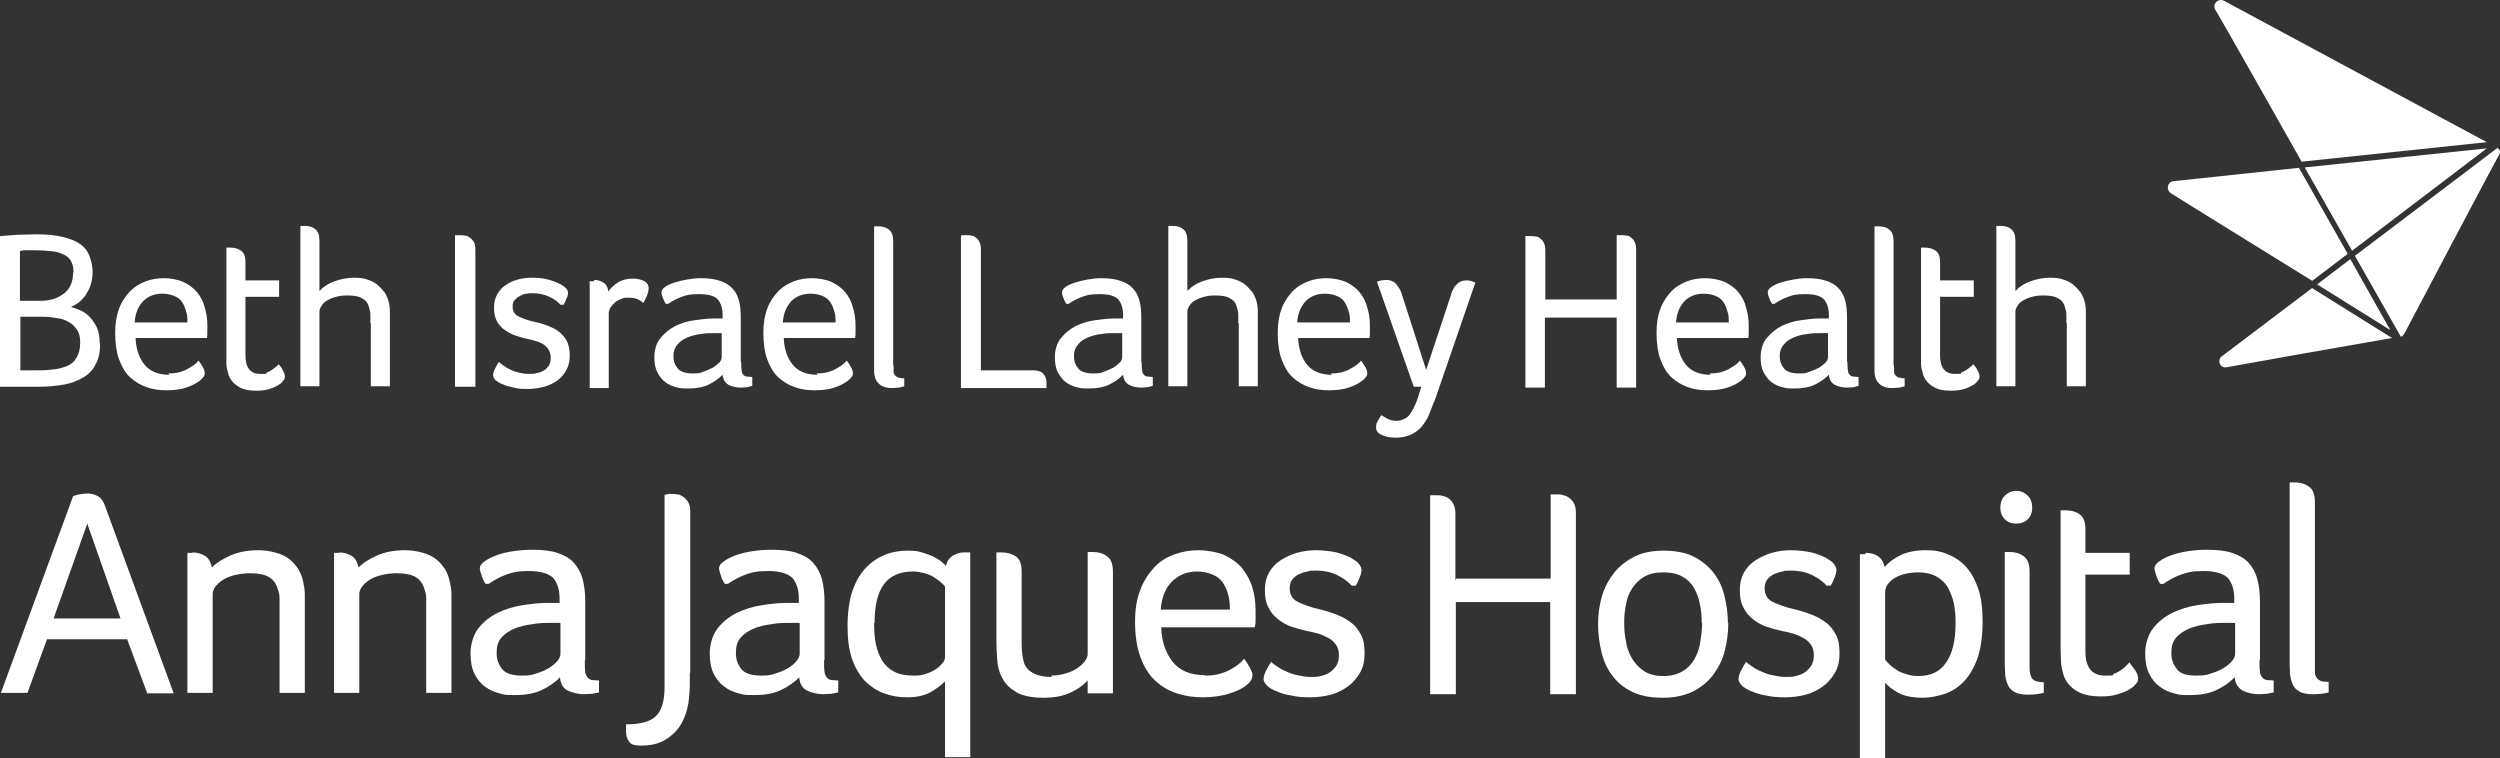 <?xml version="1.0" encoding="UTF-8"?>
<svg id="Layer_2" data-name="Layer 2" xmlns="http://www.w3.org/2000/svg" viewBox="0 0 564.28 171.09">
  <rect x="0" y="0" width="564.28" height="171.09" fill="#333333" stroke="none"/>
  <defs>
    <style>
      .cls-1 {
        fill: #fff;
      }
    </style>
  </defs>
  <g id="Artwork">
    <g>
      <path class="cls-1" d="M33.2,156.39l-4.5-12.1H10.6l-4.4,12.1H.2l16.3-44.4c.3-.1.8-.3,1.4-.4.6-.1,1.2-.2,1.9-.2s1.6.2,2.3.6c.7.4,1.2,1.1,1.6,2.2l15.5,42.3h-6.1s.1-.1.1-.1ZM19.7,118.19l-7.6,21.4h15.1l-7.5-21.4Z"/>
      <path class="cls-1" d="M43.5,124.69c1,0,2,.3,2.8.8s1.3,1.4,1.5,2.6c1-1,2.4-1.9,4.2-2.7,1.8-.8,3.9-1.2,6.3-1.2s5.4.7,7,2c1.6,1.3,2.7,3,3.1,5,.2.9.4,1.9.4,3v22.2h-5.7v-21.2c0-.8-.1-1.5-.4-2.2-.3-1.2-1-2.1-1.9-2.7-1-.6-2.4-.9-4.4-.9s-4.6.5-6.1,1.5-2.3,2.1-2.3,3.2v22.3h-5.7v-31.6h1.1l.1-.1h0Z"/>
      <path class="cls-1" d="M76.6,124.69c1,0,2,.3,2.8.8s1.3,1.4,1.5,2.6c1-1,2.4-1.9,4.2-2.7s3.9-1.2,6.3-1.2,5.4.7,7,2,2.7,3,3.1,5c.2.9.4,1.9.4,3v22.2h-5.7v-21.2c0-.8-.1-1.5-.4-2.2-.3-1.2-1-2.1-1.9-2.7-1-.6-2.4-.9-4.4-.9s-4.6.5-6.1,1.5-2.3,2.1-2.3,3.2v22.3h-5.7v-31.6h1.1l.1-.1h0Z"/>
      <path class="cls-1" d="M132,149.09c0,1.1,0,1.9.1,2.5,0,.6.3,1,.5,1.3s.6.5,1,.6c.4,0,1,.1,1.6.1v2.7c-.4.1-.9.2-1.5.3-.6,0-1.2.1-1.8.1-1.4,0-2.6-.3-3.7-.8s-1.7-1.6-1.8-3c-1.1,1.1-2.5,2.1-4,2.8-1.6.8-3.6,1.2-6.2,1.2s-2.3-.1-3.5-.4c-1.2-.3-2.3-.8-3.2-1.5-1-.7-1.8-1.7-2.4-2.9-.6-1.2-.9-2.7-.9-4.6s.6-4.2,1.8-5.7,2.6-2.6,4.4-3.5c1.7-.8,3.6-1.4,5.6-1.7s3.8-.5,5.5-.5h2.8v-1c0-2-.5-3.5-1.4-4.6-1-1-2.8-1.6-5.5-1.6s-3.7.3-5.1.8c-1.4.5-2.7,1.2-4,2.1h-.7c-.4-.6-.7-1.2-.9-1.9s-.4-1.2-.4-1.6c0-.6.4-1.1,1.1-1.6.7-.5,1.6-1,2.8-1.4,1.1-.4,2.4-.7,3.8-.9,1.4-.2,2.7-.3,4.1-.3,2.3,0,4.2.2,5.7.7s2.8,1.2,3.7,2.2,1.6,2.2,2,3.7.6,3.2.6,5.1v13.2l-.1.1h0ZM126.4,140.59h-1.9c-1.4,0-2.9,0-4.4.3-1.5.2-2.8.5-4,1s-2.2,1.2-2.9,2c-.8.9-1.1,2-1.1,3.5s.4,2.5,1.2,3.6c.8,1,2.3,1.5,4.5,1.5s2.3-.2,3.3-.5,2-.7,2.8-1.2,1.4-1,1.9-1.6.7-1.1.7-1.7v-6.8l-.1-.1Z"/>
      <path class="cls-1" d="M155.7,151.79v2.9c0,1-.1,2-.2,3-.1,1.3-.4,2.6-.9,3.9-.5,1.3-1.1,2.4-2,3.4s-2,1.8-3.2,2.4c-1.3.6-2.8.9-4.6.9s-2.4-.3-2.8-.9c-.5-.6-.7-1.4-.7-2.3v-1.6c3.3,0,5.5-.6,6.8-1.9,1.3-1.3,1.9-3.5,1.9-6.5v-43.4c.2,0,.5-.1.8-.2h.8c.4,0,.8,0,1.3.1.5,0,.9.3,1.4.6.4.3.8.7,1.1,1.3.3.5.4,1.2.4,2.1v36.3l-.1-.1h0Z"/>
      <path class="cls-1" d="M186,149.09c0,1.1,0,1.9.1,2.5,0,.6.3,1,.5,1.3s.6.5,1,.6c.4,0,1,.1,1.6.1v2.7c-.4.1-.9.2-1.5.3-.6,0-1.2.1-1.8.1-1.4,0-2.6-.3-3.7-.8s-1.7-1.6-1.8-3c-1.1,1.1-2.5,2.1-4,2.8-1.6.8-3.6,1.2-6.2,1.2s-2.3-.1-3.5-.4c-1.2-.3-2.3-.8-3.2-1.5-1-.7-1.8-1.7-2.4-2.9-.6-1.2-.9-2.7-.9-4.6s.6-4.2,1.8-5.7,2.6-2.6,4.4-3.5c1.7-.8,3.6-1.4,5.6-1.7s3.8-.5,5.5-.5h2.8v-1c0-2-.5-3.5-1.4-4.6-1-1-2.8-1.6-5.5-1.6s-3.7.3-5.1.8c-1.4.5-2.7,1.2-4,2.1h-.7c-.4-.6-.7-1.2-.9-1.9s-.4-1.2-.4-1.6c0-.6.4-1.1,1.1-1.6.7-.5,1.6-1,2.8-1.4,1.1-.4,2.4-.7,3.8-.9,1.4-.2,2.7-.3,4.1-.3,2.3,0,4.2.2,5.7.7s2.8,1.2,3.7,2.2,1.6,2.2,2,3.7.6,3.2.6,5.1v13.2l-.1.1h0ZM180.4,140.59h-1.9c-1.4,0-2.9,0-4.4.3-1.5.2-2.8.5-4,1s-2.2,1.2-2.9,2c-.8.9-1.1,2-1.1,3.5s.4,2.5,1.2,3.6c.8,1,2.3,1.5,4.5,1.5s2.3-.2,3.3-.5,2-.7,2.8-1.2,1.4-1,1.9-1.6.7-1.1.7-1.7v-6.8l-.1-.1Z"/>
      <path class="cls-1" d="M219,170.89h-5.7v-17.1c-.8.8-1.8,1.6-3.2,2.4-1.4.8-3.2,1.2-5.3,1.2s-3.6-.3-5.3-.9c-1.6-.6-3.1-1.6-4.3-2.8-1.2-1.3-2.2-3-2.9-5-.7-2.1-1-4.5-1-7.4s.4-6,1.2-8.2c.8-2.2,1.9-3.9,3.2-5.2,1.3-1.3,2.8-2.2,4.4-2.8s3.2-.8,4.8-.8,2.2.1,3.2.4c1,.3,1.8.6,2.5.9.7.4,1.3.7,1.8,1.1.5.4.8.7,1.1,1,.3-1.1.8-1.8,1.6-2.3.8-.4,1.6-.7,2.3-.7s.4,0,.6,0h1v46.2h0ZM197.3,140.69c0,1.7.1,3.3.4,4.7s.8,2.7,1.4,3.7c.7,1.1,1.6,1.9,2.7,2.5s2.6.9,4.3.9,2-.1,2.9-.4c.9-.3,1.6-.6,2.3-1.1.6-.4,1.1-.9,1.5-1.4s.5-.9.5-1.3v-15.9c-.2-.3-.5-.6-1-1-.4-.4-.9-.7-1.5-1.1-.6-.4-1.3-.7-2.1-.9s-1.7-.4-2.6-.4c-3,0-5.2,1-6.6,2.9s-2.1,4.8-2.1,8.7l-.1.1h0Z"/>
      <path class="cls-1" d="M237.3,152.49c1.2,0,2.3-.2,3.3-.5s1.9-.7,2.6-1.2,1.3-1,1.7-1.6c.4-.6.6-1.1.6-1.5v-23.1h1.2c1.2,0,2.3.3,3.2,1,.9.6,1.3,1.8,1.3,3.5v27.4h-5.7v-2.9c-.9,1-2.1,1.9-3.8,2.7-1.6.8-3.7,1.2-6.2,1.2s-4.6-.4-6-1.2-2.5-1.8-3.2-3.1c-.7-1.2-1.1-2.6-1.2-4.1s-.2-2.9-.2-4.3v-20.1h1.2c1.2,0,2.3.3,3.2.9.9.6,1.3,1.8,1.3,3.5v15.8c0,1.7.1,3.1.4,4.2.2,1,.7,1.8,1.5,2.4.7.5,1.4.8,2.2,1,.8.2,1.7.3,2.7.3l-.1-.3h0Z"/>
      <path class="cls-1" d="M271.9,152.49c1.3,0,2.4-.1,3.4-.4,1-.3,1.8-.6,2.5-1s1.3-.8,1.8-1.2.9-.8,1.2-1.2c.5.6.9,1.3,1.3,2s.6,1.3.6,1.7-.1.7-.3,1.1c-.2.4-.6.8-1.1,1.2-1,.8-2.3,1.4-4,1.9-1.6.5-3.6.8-5.8.8s-4.1-.3-5.9-.9c-1.9-.6-3.5-1.6-4.9-2.9-1.4-1.3-2.5-3.1-3.3-5.3s-1.2-4.8-1.2-7.9.4-5.2,1.2-7.3c.8-2.1,1.9-3.7,3.2-5.1s2.9-2.3,4.6-2.9c1.7-.6,3.5-.9,5.3-.9s4.2.4,5.9,1.1c1.6.8,3,1.8,4,3,1,1.3,1.8,2.7,2.3,4.4s.7,3.4.7,5.2v1.9c0,.6,0,1.3-.2,1.8h-21.1c.1,3.2,1,5.8,2.6,7.8s4,3,7.3,3l-.1.1h0ZM277.6,137.49c0-1.2-.1-2.3-.4-3.3-.2-1-.7-1.9-1.2-2.7-.6-.8-1.3-1.4-2.3-1.8-1-.4-2.1-.7-3.5-.7-2.3,0-4.2.8-5.7,2.3s-2.3,3.6-2.5,6.3h15.6v-.1Z"/>
      <path class="cls-1" d="M305,125.99c.9.5,1.5.9,1.8,1.4.3.4.5.8.5,1.2s-.1,1.1-.4,1.7c-.2.6-.5,1.3-.9,1.9h-.9c-.8-.9-1.9-1.7-3.3-2.4-1.5-.7-3-1-4.7-1s-1.2,0-1.9.2c-.7.1-1.3.3-2,.6-.6.3-1.1.7-1.5,1.2s-.6,1.2-.6,2c0,1.4.6,2.5,1.9,3.1s2.9,1.2,4.7,1.6c1.3.3,2.6.7,3.9,1.2s2.4,1.1,3.3,1.8c1,.7,1.7,1.7,2.3,2.8.6,1.1.8,2.5.8,4.2s-.3,3.1-1,4.3-1.6,2.3-2.7,3.1-2.4,1.5-3.9,1.9-3.1.6-4.7.6-3-.1-4.2-.4c-1.3-.2-2.3-.5-3.2-.9-1.1-.4-1.9-.9-2.4-1.4-.4-.5-.7-.9-.7-1.4s.2-1.2.5-1.8.7-1.3,1.2-2.1c.3.3.7.6,1.3,1,.6.4,1.2.8,2,1.1.8.4,1.6.7,2.6.9.9.2,1.9.4,3,.4s1.6,0,2.3-.2c.8-.2,1.4-.4,2-.8s1.1-.9,1.5-1.5.6-1.4.6-2.4-.2-1.7-.6-2.3-.9-1.1-1.6-1.5-1.4-.7-2.2-1c-.8-.2-1.7-.5-2.5-.6-1.3-.3-2.5-.6-3.7-1s-2.2-1-3.1-1.7-1.7-1.6-2.2-2.7c-.6-1.1-.8-2.4-.8-3.9s.3-2.8.9-3.9c.6-1.1,1.5-2.1,2.6-2.8s2.3-1.3,3.7-1.7c1.4-.4,2.8-.6,4.3-.6s3.3.2,4.7.5c1.4.4,2.5.8,3.4,1.3h-.1,0Z"/>
      <path class="cls-1" d="M328.7,130.59h21.3v-19h1.6c.4,0,.8,0,1.3.2.5.1.9.3,1.3.6s.8.7,1.1,1.3c.3.6.4,1.3.4,2.2v40.8h-5.8v-20.8h-21.3v20.8h-5.8v-44.9h1.6c.4,0,.9,0,1.4.2.5.1.9.3,1.3.6s.7.7,1,1.3.4,1.3.4,2.2v14.9l.2-.4h0Z"/>
      <path class="cls-1" d="M390.1,140.59c0,2.2-.3,4.3-.8,6.3s-1.4,3.8-2.6,5.4c-1.2,1.6-2.7,2.8-4.6,3.8-1.9.9-4.1,1.4-6.8,1.4s-4.9-.4-6.8-1.3c-1.9-.9-3.4-2.1-4.5-3.6-1.2-1.5-2-3.3-2.5-5.3s-.8-4.2-.8-6.4.3-4.4.9-6.4,1.6-3.8,2.8-5.3c1.2-1.5,2.8-2.7,4.6-3.6s4-1.3,6.5-1.3,4.9.4,6.7,1.3,3.3,2.1,4.5,3.6,2,3.2,2.5,5.2.8,4,.8,6.2h.1,0ZM384.1,140.59c0-1.4-.1-2.8-.4-4.1-.2-1.4-.7-2.6-1.3-3.7-.6-1.1-1.5-2-2.6-2.6-1.1-.7-2.6-1-4.4-1s-3.1.3-4.3,1-2,1.6-2.7,2.6c-.7,1.1-1.2,2.3-1.4,3.7-.3,1.4-.4,2.7-.4,4.1s.1,2.8.4,4.2c.2,1.4.7,2.7,1.4,3.9.7,1.1,1.6,2.1,2.7,2.8s2.5,1.1,4.3,1.1,3.3-.4,4.4-1.1c1.2-.7,2.1-1.7,2.7-2.8s1.1-2.4,1.3-3.9c.2-1.4.4-2.8.4-4.2h-.1Z"/>
      <path class="cls-1" d="M412.2,125.99c.9.5,1.5.9,1.8,1.4.3.4.5.8.5,1.2s-.1,1.1-.4,1.7c-.2.6-.5,1.3-.9,1.9h-.9c-.8-.9-1.9-1.7-3.3-2.4-1.5-.7-3-1-4.7-1s-1.2,0-1.9.2c-.7.1-1.3.3-2,.6-.6.3-1.1.7-1.5,1.2s-.6,1.2-.6,2c0,1.4.6,2.5,1.9,3.1s2.9,1.2,4.7,1.6c1.3.3,2.6.7,3.9,1.2s2.4,1.1,3.3,1.8c1,.7,1.7,1.7,2.3,2.8.6,1.1.8,2.5.8,4.2s-.3,3.1-1,4.3-1.6,2.3-2.7,3.1-2.4,1.5-3.9,1.9-3.1.6-4.7.6-3-.1-4.2-.4c-1.3-.2-2.3-.5-3.2-.9-1.1-.4-1.9-.9-2.4-1.4-.4-.5-.7-.9-.7-1.4s.2-1.2.5-1.8.7-1.3,1.2-2.1c.3.3.7.6,1.3,1,.6.4,1.2.8,2,1.1.8.4,1.6.7,2.6.9.9.2,1.9.4,3,.4s1.6,0,2.3-.2c.8-.2,1.4-.4,2-.8s1.1-.9,1.5-1.5.6-1.4.6-2.4-.2-1.7-.6-2.3-.9-1.1-1.6-1.5-1.4-.7-2.2-1c-.8-.2-1.7-.5-2.5-.6-1.3-.3-2.5-.6-3.7-1s-2.2-1-3.1-1.7-1.7-1.6-2.2-2.7c-.6-1.1-.8-2.4-.8-3.9s.3-2.8.9-3.9c.6-1.1,1.5-2.1,2.6-2.8s2.3-1.3,3.7-1.7c1.4-.4,2.8-.6,4.3-.6s3.3.2,4.7.5c1.4.4,2.5.8,3.4,1.3h-.1,0Z"/>
      <path class="cls-1" d="M421,124.79c1.1,0,2,.2,2.8.7s1.3,1.3,1.6,2.5c.8-1,2-1.9,3.6-2.7,1.5-.7,3.4-1.1,5.7-1.1s3.4.3,4.9.9c1.5.6,2.9,1.5,4.1,2.8,1.2,1.3,2.1,2.9,2.8,5,.7,2,1,4.5,1,7.5s-.4,6.1-1.2,8.3-1.9,4-3.2,5.3-2.8,2.2-4.4,2.7-3.2.8-4.7.8c-2.4,0-4.3-.4-5.7-1.2-1.4-.8-2.3-1.6-2.8-2.2v17h-5.7v-46h1.3l-.1-.3h0ZM441.4,140.69c0-1.6-.1-3.1-.4-4.5s-.8-2.6-1.4-3.7c-.6-1-1.5-1.8-2.6-2.4-1.1-.6-2.4-.9-4.1-.9s-3.9.4-5.3,1.3-2.1,2-2.1,3.2v15.2c.3.4.6.7,1.1,1.2.4.4,1,.8,1.6,1.2s1.4.7,2.2.9c.8.3,1.7.4,2.6.4,2.8,0,4.9-1,6.3-3.1,1.4-2,2.1-5,2.1-8.8h0Z"/>
      <path class="cls-1" d="M458.7,114.59c0,1-.3,1.9-1,2.6-.7.7-1.6,1-2.6,1s-1.9-.3-2.6-1c-.7-.7-1-1.6-1-2.6s.3-2,1-2.7,1.6-1.1,2.6-1.1,1.9.4,2.6,1.1c.7.7,1,1.6,1,2.7ZM452.4,124.59h1.2c1.2,0,2.3.3,3.2,1,.9.6,1.3,1.8,1.3,3.5v21.4c0,1.3.2,2.2.6,2.7.4.5,1.3.8,2.6.8v2.4c-.4.1-.9.2-1.6.3s-1.4.1-2,.1c-1.3,0-2.3-.2-3-.6-.7-.4-1.2-.9-1.5-1.6s-.5-1.4-.6-2.2c0-.8-.1-1.6-.1-2.4v-25.3l-.1-.1h0Z"/>
      <path class="cls-1" d="M465.8,152.39c-.3-.8-.5-1.8-.6-2.8,0-1-.1-2-.1-3v-31.4h1.2c1.2,0,2.3.3,3.1.9.9.6,1.3,1.8,1.3,3.4v5.3h10v4.9h-10v17.3c0,3.7,1.5,5.5,4.4,5.5s1.4-.1,2-.4c.6-.2,1.2-.5,1.7-.9.5-.3.9-.7,1.2-1s.5-.5.6-.7c.5.7,1,1.3,1.4,1.9.4.6.6,1.2.6,1.8s-.2.8-.6,1.3c-.4.5-1,.9-1.7,1.3-.7.4-1.6.7-2.6,1s-2.2.4-3.5.4c-2.3,0-4.2-.4-5.6-1.3-1.4-.9-2.4-2.1-2.9-3.7l.1.2h0Z"/>
      <path class="cls-1" d="M510,149.09c0,1.1,0,1.9.1,2.5,0,.6.3,1,.5,1.3s.6.5,1,.6c.4,0,1,.1,1.6.1v2.7c-.4.1-.9.2-1.5.3-.6,0-1.2.1-1.8.1-1.4,0-2.6-.3-3.7-.8-1-.6-1.7-1.6-1.8-3-1.1,1.1-2.5,2.1-4,2.8-1.6.8-3.6,1.2-6.2,1.2s-2.3-.1-3.5-.4c-1.2-.3-2.3-.8-3.2-1.5-1-.7-1.8-1.7-2.4-2.9-.6-1.2-.9-2.7-.9-4.6s.6-4.2,1.8-5.7,2.6-2.6,4.4-3.5c1.7-.8,3.6-1.4,5.6-1.7s3.8-.5,5.5-.5h2.8v-1c0-2-.5-3.5-1.4-4.6-1-1-2.8-1.6-5.5-1.6s-3.7.3-5.1.8c-1.4.5-2.7,1.2-4,2.1h-.7c-.4-.6-.7-1.2-.9-1.9s-.4-1.2-.4-1.6c0-.6.4-1.1,1.1-1.6.7-.5,1.6-1,2.8-1.4,1.1-.4,2.4-.7,3.8-.9,1.4-.2,2.7-.3,4.1-.3,2.3,0,4.2.2,5.7.7s2.8,1.2,3.7,2.2,1.6,2.2,2,3.7.6,3.2.6,5.1v13.2l-.1.1h0ZM504.4,140.59h-1.9c-1.4,0-2.9,0-4.4.3-1.5.2-2.8.5-4,1s-2.2,1.2-2.9,2c-.8.9-1.1,2-1.1,3.5s.4,2.5,1.2,3.6,2.3,1.5,4.5,1.5,2.3-.2,3.3-.5,2-.7,2.8-1.2,1.4-1,1.9-1.6.7-1.1.7-1.7v-6.8l-.1-.1Z"/>
      <path class="cls-1" d="M522.5,150.09v1.7c0,.5.2.9.4,1.2s.5.5.9.7,1,.2,1.8.2v2.4c-.4.1-.9.2-1.6.3s-1.4.1-2,.1c-1.3,0-2.3-.2-3-.6-.7-.4-1.2-.9-1.5-1.6s-.5-1.4-.6-2.2c0-.8-.1-1.6-.1-2.4v-41h1.2c1.2,0,2.3.3,3.2,1,.9.6,1.3,1.8,1.3,3.5v36.8-.1h0Z"/>
    </g>
    <g>
      <path class="cls-1" d="M22.6,77.49c0,1.9-.3,3.5-1,4.7-.6,1.3-1.6,2.3-2.8,3-1.2.7-2.6,1.3-4.3,1.6-1.7.3-3.6.5-5.7.5H0v-34c1.4-.1,2.7-.2,4-.3,1.3,0,2.7-.1,4.3-.1,2.3,0,4.3.2,5.9.6s2.9.9,3.9,1.6,1.7,1.6,2.1,2.7.7,2.3.7,3.6-.2,2.2-.5,3.1c-.3.9-.8,1.7-1.2,2.3-.5.6-1,1.2-1.6,1.6-.6.4-1.1.7-1.6.9.5.1,1.2.4,2,.7s1.5.8,2.1,1.4,1.2,1.4,1.7,2.4.7,2.2.7,3.7h.1ZM16.6,61.49c0-1.1-.2-1.9-.6-2.6s-1-1.2-1.8-1.5c-.7-.4-1.6-.6-2.7-.7-1-.1-2.2-.2-3.4-.2h-2.1c-.6,0-1.1,0-1.5.2v11.2h4.8c2.1,0,3.8-.6,5.2-1.7,1.4-1.1,2-2.7,2-4.7h.1ZM7.7,83.59c1.5,0,2.9,0,4.2-.2,1.3-.1,2.3-.4,3.3-.8.9-.4,1.6-1,2.1-1.9s.8-1.9.8-3.3-.2-2.2-.7-2.9c-.5-.8-1.1-1.4-1.9-1.8-.8-.5-1.7-.8-2.8-.9-1-.2-2.1-.3-3.2-.3h-4.9v12.1h3.2-.1Z"/>
      <path class="cls-1" d="M38,84.29c1,0,1.8-.1,2.6-.3.7-.2,1.4-.5,1.9-.8s1-.6,1.4-.9c.4-.3.7-.6.9-.9.4.5.7,1,1,1.5s.4,1,.4,1.3,0,.6-.3.9c-.2.3-.5.6-.9.9-.8.6-1.8,1.1-3,1.5s-2.7.6-4.4.6-3.1-.2-4.5-.7-2.6-1.2-3.7-2.2-1.9-2.4-2.5-4-.9-3.7-.9-6,.3-4,.9-5.6,1.5-2.8,2.5-3.9c1-1,2.2-1.7,3.5-2.2s2.7-.7,4.1-.7,3.2.3,4.5.9c1.2.6,2.3,1.4,3,2.3.8,1,1.4,2.1,1.7,3.4.4,1.3.6,2.6.6,4v1.5c0,.5,0,1-.1,1.4h-16.1c.1,2.5.8,4.5,2,6s3.1,2.3,5.6,2.3l-.2-.3ZM42.3,72.79c0-.9,0-1.8-.3-2.5-.2-.8-.5-1.5-.9-2.1s-1-1.1-1.8-1.4c-.7-.3-1.6-.5-2.7-.5-1.8,0-3.2.6-4.3,1.7-1.1,1.2-1.8,2.8-1.9,4.8h11.9Z"/>
      <path class="cls-1" d="M51.5,84.19c-.2-.6-.4-1.4-.4-2.1v-26.2h.9c.9,0,1.7.2,2.4.7.7.5,1,1.3,1,2.6v4.1h7.6v3.7h-7.6v13.2c0,2.8,1.1,4.2,3.3,4.2s1.1,0,1.5-.3c.5-.2.9-.4,1.3-.7.4-.3.7-.5.9-.7.3-.2.4-.4.5-.5.4.5.8,1,1,1.5.3.5.4.9.4,1.4s-.2.6-.5,1-.7.7-1.3,1c-.5.3-1.2.6-2,.8s-1.7.3-2.6.3c-1.8,0-3.2-.3-4.2-1-1.1-.7-1.8-1.6-2.2-2.8v-.2h0Z"/>
      <path class="cls-1" d="M83.6,72.99v-1.9c0-.6-.1-1.1-.3-1.7-.2-.9-.7-1.6-1.5-2-.7-.5-1.9-.7-3.3-.7s-1.8.1-2.6.3-1.5.5-2,.8c-.6.3-1,.7-1.3,1.2-.3.4-.5.9-.5,1.3v16.9h-4.3v-36.2h.9c1,0,1.8.2,2.4.7.7.5,1,1.4,1,2.7v11.3c.9-1,2-1.7,3.4-2.2s2.8-.8,4.3-.8,2.2.1,3.1.4c.9.3,1.7.7,2.3,1.2s1.1,1.1,1.6,1.7c.4.6.7,1.3.9,2s.3,1.4.3,2.3v16.9h-4.3v-14.3l-.1.1h0Z"/>
      <path class="cls-1" d="M107.2,87.29h-4.5v-34.2h1.3c.3,0,.6,0,1,.1.4,0,.7.2,1.1.5.3.2.6.5.9,1,.2.4.3,1,.3,1.7v31.1l-.1-.2Z"/>
      <path class="cls-1" d="M126.4,64.09c.7.4,1.1.7,1.4,1,.2.3.4.6.4.9s0,.8-.3,1.3c-.2.5-.4,1-.7,1.5h-.7c-.6-.7-1.4-1.3-2.5-1.8s-2.3-.8-3.6-.8-.9,0-1.5.1c-.5,0-1,.2-1.5.5-.5.2-.8.5-1.2.9s-.5.9-.5,1.5c0,1.1.5,1.9,1.5,2.3,1,.5,2.2.9,3.6,1.2,1,.2,2,.5,3,.9s1.8.8,2.5,1.4c.7.6,1.3,1.3,1.7,2.1.4.9.6,1.9.6,3.2s-.3,2.4-.8,3.3c-.5.9-1.2,1.7-2,2.3-.9.6-1.8,1.1-3,1.4-1.1.3-2.3.5-3.6.5s-2.3,0-3.2-.3c-1-.2-1.8-.4-2.4-.7-.9-.3-1.4-.7-1.8-1-.3-.4-.5-.7-.5-1.1s.1-.9.4-1.4c.2-.5.5-1,.9-1.6.2.2.6.5,1,.8s.9.6,1.5.9c.6.3,1.2.5,2,.7.7.2,1.5.3,2.3.3s1.2,0,1.8-.2c.6-.1,1.1-.3,1.6-.6s.8-.7,1.1-1.1c.3-.5.4-1.1.4-1.8s-.2-1.3-.5-1.8-.7-.8-1.2-1.2c-.5-.3-1.1-.6-1.7-.7-.6-.2-1.3-.4-1.9-.5-1-.2-1.9-.5-2.8-.8-.9-.3-1.7-.8-2.4-1.3s-1.3-1.2-1.7-2-.6-1.8-.6-2.9.2-2.1.7-3,1.1-1.6,1.9-2.1c.8-.6,1.7-1,2.8-1.3,1-.3,2.1-.4,3.2-.4s2.5.1,3.6.4,1.9.6,2.6,1h.1,0Z"/>
      <path class="cls-1" d="M134.1,63.19c.8,0,1.5.2,2.1.6.6.4,1,1,1.1,2,.5-.7,1.2-1.4,2.1-2,1-.6,2.1-.9,3.3-.9s.8,0,1.2.1c.4,0,.8.2,1.2.3.4.2.7.4.9.6.2.3.4.6.4,1.1s-.1,1.1-.4,1.8c-.3.6-.5,1.1-.8,1.6-.4-.4-.9-.7-1.4-.9s-1.2-.3-1.9-.3-1.1,0-1.7.3c-.5.2-1,.4-1.4.8-.4.3-.7.7-1,1.1-.2.4-.4.8-.4,1.3v16.9h-4.3v-24.1h1v-.3h0Z"/>
      <path class="cls-1" d="M167.3,81.69c0,.8,0,1.5.1,1.9,0,.5.2.8.4,1s.4.4.8.4c.3,0,.7.1,1.2.1v2c-.3.1-.7.2-1.1.3-.4,0-.9.1-1.4.1-1.1,0-2-.2-2.8-.6s-1.3-1.2-1.4-2.3c-.9.9-1.9,1.6-3.1,2.2-1.2.6-2.8.9-4.7.9s-1.8-.1-2.7-.3-1.7-.6-2.4-1.1-1.3-1.3-1.8-2.2-.7-2.1-.7-3.5.4-3.2,1.4-4.3c.9-1.1,2-2,3.3-2.7,1.3-.6,2.7-1.1,4.3-1.3,1.5-.2,2.9-.4,4.2-.4h2.2v-.8c0-1.5-.4-2.7-1.1-3.5-.7-.8-2.1-1.2-4.2-1.2s-2.8.2-3.9.6c-1.1.4-2.1.9-3.1,1.6h-.5c-.3-.4-.5-.9-.7-1.4s-.3-.9-.3-1.2c0-.4.3-.9.8-1.2.5-.4,1.2-.7,2.1-1,.9-.3,1.8-.5,2.9-.7,1.1-.2,2.1-.3,3.1-.3,1.7,0,3.2.2,4.3.6,1.2.4,2.1.9,2.8,1.7.7.7,1.2,1.7,1.5,2.8s.4,2.4.4,3.9v10l.1-.1h0ZM163,75.19h-1.5c-1.1,0-2.2,0-3.3.2-1.1.1-2.1.4-3.1.8-.9.4-1.7.9-2.2,1.6-.6.7-.9,1.5-.9,2.6s.3,1.9.9,2.7c.6.8,1.8,1.2,3.4,1.2s1.7-.1,2.5-.4c.8-.3,1.5-.6,2.1-.9.6-.4,1.1-.8,1.5-1.2s.5-.9.5-1.3v-5.2l.1-.1h0Z"/>
      <path class="cls-1" d="M184.3,84.29c1,0,1.8-.1,2.6-.3.7-.2,1.4-.5,1.9-.8s1-.6,1.4-.9c.4-.3.7-.6.9-.9.4.5.7,1,1,1.5s.4,1,.4,1.3,0,.6-.3.9c-.2.3-.5.6-.9.9-.8.6-1.8,1.1-3,1.5s-2.7.6-4.4.6-3.1-.2-4.5-.7-2.6-1.2-3.7-2.2c-1.1-1-1.9-2.4-2.5-4s-.9-3.7-.9-6,.3-4,.9-5.6c.6-1.6,1.5-2.8,2.5-3.9,1-1,2.2-1.7,3.5-2.2s2.7-.7,4.1-.7,3.2.3,4.5.9c1.2.6,2.3,1.4,3,2.3.8,1,1.4,2.1,1.7,3.4.4,1.3.6,2.6.6,4v1.5c0,.5,0,1-.1,1.4h-16.1c.1,2.5.8,4.5,2,6s3.1,2.3,5.6,2.3l-.2-.3h0ZM188.6,72.79c0-.9,0-1.8-.3-2.5-.2-.8-.5-1.5-.9-2.1s-1-1.1-1.8-1.4c-.7-.3-1.6-.5-2.7-.5-1.8,0-3.2.6-4.3,1.7-1.1,1.2-1.8,2.8-1.9,4.8h11.9,0Z"/>
      <path class="cls-1" d="M201.7,82.49v1.3c0,.4.1.7.3.9.2.2.4.4.7.5.3.1.8.2,1.4.2v1.8c-.3.1-.7.2-1.2.3-.5,0-1,.1-1.6.1-1,0-1.7-.2-2.3-.5-.5-.3-.9-.7-1.2-1.2-.3-.5-.4-1.1-.5-1.7v-33.1h.9c1,0,1.8.2,2.4.7.7.5,1,1.4,1,2.7v28h.1Z"/>
      <path class="cls-1" d="M217,53.09h1.3c.3,0,.6,0,1,.1.4,0,.7.2,1,.5.3.2.6.5.8,1,.2.4.3,1,.3,1.7v27.2h11.8c1.1,0,1.9.3,2.3.8.5.5.7,1.2.7,1.9s0,.3,0,.5v.8h-19.3v-34.2l.1-.3h0Z"/>
      <path class="cls-1" d="M257.7,81.69c0,.8,0,1.5.1,1.9,0,.5.2.8.4,1,.2.2.4.4.8.4.3,0,.7.1,1.2.1v2c-.3.1-.7.2-1.1.3-.4,0-.9.1-1.4.1-1.1,0-2-.2-2.8-.6s-1.3-1.2-1.4-2.3c-.9.9-1.9,1.6-3.1,2.2-1.2.6-2.8.9-4.7.9s-1.8-.1-2.7-.3c-.9-.2-1.7-.6-2.4-1.1-.7-.5-1.3-1.3-1.8-2.2s-.7-2.1-.7-3.5.4-3.2,1.4-4.3c.9-1.1,2-2,3.3-2.7,1.3-.6,2.7-1.1,4.3-1.3,1.5-.2,2.9-.4,4.2-.4h2.2v-.8c0-1.5-.4-2.7-1.1-3.5s-2.1-1.2-4.2-1.2-2.8.2-3.9.6c-1.1.4-2.1.9-3.1,1.6h-.5c-.3-.4-.5-.9-.7-1.4s-.3-.9-.3-1.2c0-.4.3-.9.8-1.2.5-.4,1.2-.7,2.1-1s1.8-.5,2.9-.7,2.1-.3,3.1-.3c1.7,0,3.2.2,4.3.6,1.2.4,2.1.9,2.8,1.7.7.7,1.2,1.7,1.5,2.8s.4,2.4.4,3.9v10l.1-.1h0ZM253.4,75.19h-1.5c-1.1,0-2.2,0-3.3.2-1.1.1-2.1.4-3.1.8-.9.4-1.7.9-2.2,1.6-.6.7-.9,1.5-.9,2.6s.3,1.9.9,2.7,1.8,1.2,3.4,1.2,1.7-.1,2.5-.4c.8-.3,1.5-.6,2.1-.9.6-.4,1.1-.8,1.5-1.2s.5-.9.5-1.3v-5.2l.1-.1h0Z"/>
      <path class="cls-1" d="M279.5,72.99v-1.9c0-.6-.1-1.1-.3-1.7-.2-.9-.7-1.6-1.5-2-.7-.5-1.9-.7-3.3-.7s-1.8.1-2.6.3c-.8.2-1.5.5-2,.8-.6.3-1,.7-1.3,1.2-.3.4-.5.9-.5,1.3v16.9h-4.3v-36.2h.9c1,0,1.8.2,2.4.7.7.5,1,1.4,1,2.7v11.3c.9-1,2-1.7,3.4-2.2s2.8-.8,4.3-.8,2.2.1,3.1.4,1.7.7,2.3,1.2c.6.5,1.1,1.1,1.6,1.7.4.6.7,1.3.9,2,.2.7.3,1.4.3,2.3v16.9h-4.3v-14.3l-.1.1Z"/>
      <path class="cls-1" d="M300.4,84.29c1,0,1.8-.1,2.6-.3.7-.2,1.4-.5,1.9-.8s1-.6,1.4-.9c.4-.3.7-.6.9-.9.4.5.7,1,1,1.5s.4,1,.4,1.3,0,.6-.3.9c-.2.3-.5.6-.9.9-.8.6-1.8,1.1-3,1.5s-2.7.6-4.4.6-3.1-.2-4.5-.7-2.6-1.2-3.7-2.2-1.9-2.4-2.5-4-.9-3.7-.9-6,.3-4,.9-5.6,1.5-2.8,2.5-3.9c1-1,2.2-1.7,3.5-2.2s2.7-.7,4.1-.7,3.2.3,4.5.9c1.2.6,2.3,1.4,3,2.3s1.4,2.1,1.7,3.4c.4,1.3.6,2.6.6,4v1.5c0,.5,0,1-.1,1.4h-16.1c.1,2.5.8,4.5,2,6s3.1,2.3,5.6,2.3l-.2-.3ZM304.7,72.79c0-.9,0-1.8-.3-2.5-.2-.8-.5-1.5-.9-2.1s-1-1.1-1.8-1.4c-.7-.3-1.6-.5-2.7-.5-1.8,0-3.2.6-4.3,1.7-1.1,1.2-1.8,2.8-1.9,4.8h11.9,0Z"/>
      <path class="cls-1" d="M323.7,90.59c-.4,1.1-.8,2.1-1.2,3.1-.4,1-1,1.8-1.6,2.6-.6.7-1.4,1.3-2.4,1.8-.9.4-2.1.7-3.4.7s-2.4-.2-3.2-.6c-.9-.4-1.3-.9-1.3-1.7s.1-1,.4-1.5.5-.9.8-1.3c.3.2.7.5,1.3.8.6.3,1.3.5,2.1.5s2.2-.4,2.9-1.3c.7-.9,1.4-2.3,2-4.1l.7-2.3h-1.7l-8.3-23.7c.7-.3,1.5-.4,2.2-.4s1.6.3,2.1.9,1,1.3,1.2,2l5.6,17.4,5.6-16.9c.1-.4.2-.8.4-1.1.2-.4.4-.8.7-1.1.3-.3.6-.6,1-.8s.9-.3,1.5-.3,1.3.2,1.9.5l-9.3,27v-.2h0Z"/>
      <path class="cls-1" d="M348.7,67.59h16.2v-14.5h1.3c.3,0,.6,0,1,.1.4,0,.7.2,1,.5.3.2.6.5.8,1,.2.4.3,1,.3,1.7v31.1h-4.4v-15.8h-16.2v15.8h-4.4v-34.2h1.3c.3,0,.7,0,1.1.1.4,0,.7.2,1,.5.3.2.6.5.8,1,.2.4.3,1,.3,1.7v11.4l-.1-.4h0Z"/>
      <path class="cls-1" d="M385.9,84.29c1,0,1.8-.1,2.6-.3.7-.2,1.4-.5,1.9-.8s1-.6,1.4-.9c.4-.3.7-.6.9-.9.4.5.7,1,1,1.5s.4,1,.4,1.3,0,.6-.3.9c-.2.3-.5.6-.9.9-.8.6-1.8,1.1-3,1.5s-2.7.6-4.4.6-3.1-.2-4.5-.7-2.6-1.2-3.7-2.2-1.9-2.4-2.5-4-.9-3.7-.9-6,.3-4,.9-5.6,1.5-2.8,2.5-3.9c1-1,2.2-1.7,3.5-2.2s2.7-.7,4.1-.7,3.2.3,4.5.9c1.2.6,2.3,1.4,3,2.3.8,1,1.4,2.1,1.7,3.4.4,1.3.6,2.6.6,4v1.5c0,.5,0,1-.1,1.4h-16.1c.1,2.5.8,4.5,2,6s3.1,2.3,5.6,2.3l-.2-.3ZM390.2,72.79c0-.9,0-1.8-.3-2.5-.2-.8-.5-1.5-.9-2.1s-1-1.1-1.8-1.4c-.7-.3-1.6-.5-2.7-.5-1.8,0-3.2.6-4.3,1.7-1.1,1.2-1.8,2.8-1.9,4.8h11.9,0Z"/>
      <path class="cls-1" d="M417,81.69c0,.8,0,1.5.1,1.9,0,.5.2.8.4,1,.2.2.4.4.8.4.3,0,.7.1,1.2.1v2c-.3.1-.7.2-1.1.3-.4,0-.9.1-1.4.1-1.1,0-2-.2-2.8-.6s-1.3-1.2-1.4-2.3c-.9.9-1.9,1.6-3.1,2.2-1.2.6-2.8.9-4.7.9s-1.8-.1-2.7-.3c-.9-.2-1.7-.6-2.4-1.1-.7-.5-1.3-1.3-1.8-2.2s-.7-2.1-.7-3.5.4-3.2,1.4-4.3c.9-1.1,2-2,3.3-2.7,1.3-.6,2.7-1.1,4.3-1.3,1.5-.2,2.9-.4,4.2-.4h2.2v-.8c0-1.5-.4-2.7-1.1-3.5s-2.1-1.2-4.2-1.2-2.8.2-3.9.6c-1.1.4-2.1.9-3.1,1.6h-.5c-.3-.4-.5-.9-.7-1.4s-.3-.9-.3-1.2c0-.4.3-.9.8-1.2.5-.4,1.2-.7,2.1-1s1.8-.5,2.9-.7,2.1-.3,3.1-.3c1.7,0,3.2.2,4.3.6,1.2.4,2.1.9,2.8,1.7.7.7,1.2,1.7,1.5,2.8s.4,2.4.4,3.9v10l.1-.1h0ZM412.7,75.19h-1.5c-1.1,0-2.2,0-3.3.2-1.1.1-2.1.4-3.1.8-.9.4-1.7.9-2.2,1.6-.6.7-.9,1.5-.9,2.6s.3,1.9.9,2.7,1.8,1.2,3.4,1.2,1.7-.1,2.5-.4c.8-.3,1.5-.6,2.1-.9.6-.4,1.1-.8,1.5-1.2s.5-.9.5-1.3v-5.2l.1-.1h0Z"/>
      <path class="cls-1" d="M427.5,82.49v1.3c0,.4.1.7.3.9.2.2.4.4.7.5.3.1.8.2,1.4.2v1.8c-.3.1-.7.2-1.2.3-.5,0-1,.1-1.6.1-1,0-1.7-.2-2.3-.5-.5-.3-.9-.7-1.2-1.2-.3-.5-.4-1.1-.5-1.7v-33.1h.9c1,0,1.8.2,2.4.7.7.5,1,1.4,1,2.7v28h.1Z"/>
      <path class="cls-1" d="M434,84.19c-.2-.6-.4-1.4-.4-2.1v-26.2h.9c.9,0,1.7.2,2.4.7.7.5,1,1.3,1,2.6v4.1h7.6v3.7h-7.6v13.2c0,2.8,1.1,4.2,3.3,4.2s1.1,0,1.5-.3c.5-.2.9-.4,1.3-.7s.7-.5.9-.7c.3-.2.4-.4.5-.5.4.5.8,1,1,1.5.3.5.4.9.4,1.4s-.2.6-.5,1-.7.7-1.3,1c-.5.3-1.2.6-2,.8s-1.7.3-2.6.3c-1.8,0-3.2-.3-4.2-1-1.1-.7-1.8-1.6-2.2-2.8v-.2h0Z"/>
      <path class="cls-1" d="M466.4,72.99v-1.9c0-.6-.1-1.1-.3-1.7-.2-.9-.7-1.6-1.5-2-.7-.5-1.9-.7-3.3-.7s-1.8.1-2.6.3-1.5.5-2,.8c-.6.3-1,.7-1.3,1.2-.3.4-.5.9-.5,1.3v16.9h-4.3v-36.2h.9c1,0,1.8.2,2.4.7.7.5,1,1.4,1,2.7v11.3c.9-1,2-1.7,3.4-2.2s2.8-.8,4.3-.8,2.2.1,3.1.4c.9.3,1.7.7,2.3,1.2s1.1,1.1,1.6,1.7c.4.6.7,1.3.9,2s.3,1.4.3,2.3v16.9h-4.3v-14.3l-.1.1h0Z"/>
    </g>
    <g>
      <path class="cls-1" d="M518.8,37.89l-28.2,3c-1.3.1-1.9,1.9-.5,2.8,0,0,25.9,16.1,31.8,19.7l8-6.1-11-19.4h-.1Z"/>
      <path class="cls-1" d="M502,.19c-1.3-.7-2.7.7-2,2,.5.8.7,1,19.5,34.3l41.8-4.4L502,.19Z"/>
      <polygon class="cls-1" points="520.2 37.79 530.9 56.59 561.3 33.49 520.2 37.79"/>
      <path class="cls-1" d="M531.5,57.69l10.4,18.3c.3,0,.5-.3.8-.7.3-.6,21.2-40.2,21.4-40.4.1-.2.5-.9-.4-1.5l-32.1,24.3h-.1Z"/>
      <polygon class="cls-1" points="539.5 74.49 530.5 58.49 523 64.19 539.5 74.49"/>
      <path class="cls-1" d="M521.9,64.99l-20.5,15.5c-.9.7-.5,2.7,1.2,2.4,1.5-.3,30.2-5.4,37.3-6.6l-18.1-11.3h.1Z"/>
    </g>
  </g>
</svg>